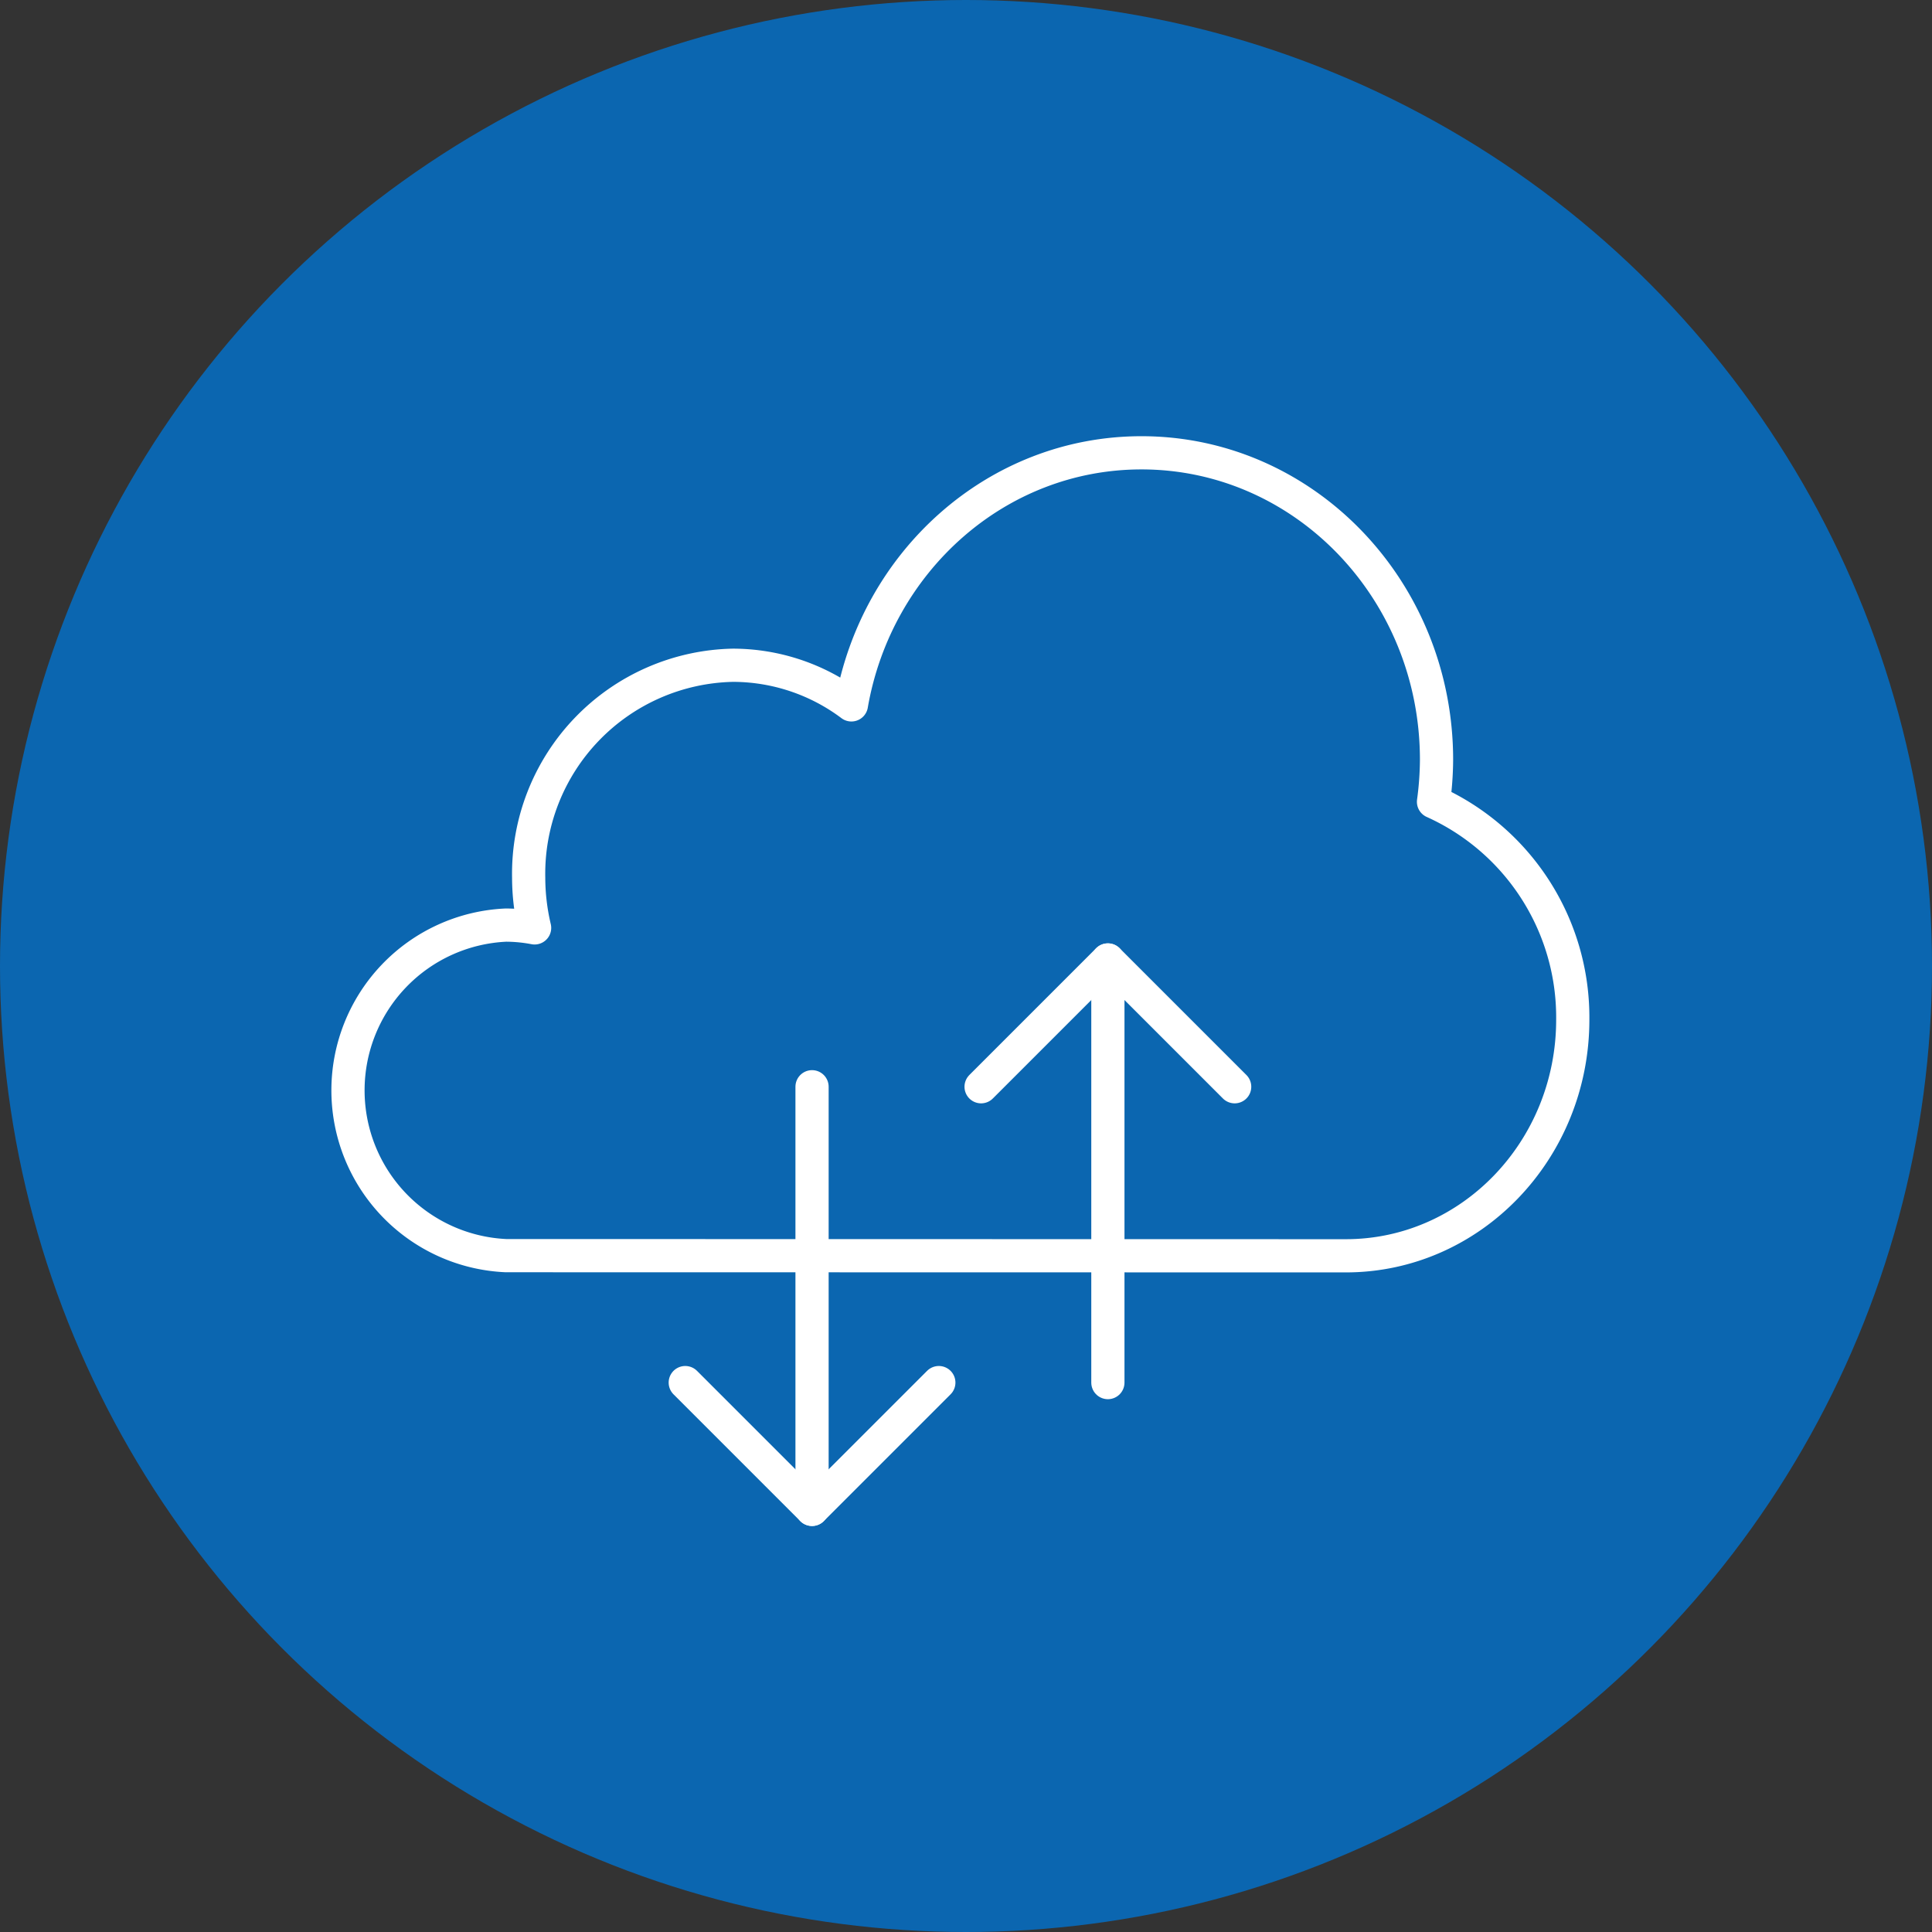 <?xml version="1.0" encoding="utf-8"?>
<svg xmlns="http://www.w3.org/2000/svg" width="128" height="128" viewBox="0 0 128 128">
  <rect x="0" y="0" width="128" height="128" fill="#333333" stroke="none"/>
  <defs>
    <style>
      .cls-1 {
        fill: #0b66b0;
      }

      .cls-2, .cls-3, .cls-4 {
        fill: none;
      }

      .cls-2, .cls-3 {
        stroke: #fff;
        stroke-linejoin: round;
        stroke-width: 2.2px;
      }

      .cls-3 {
        stroke-linecap: round;
      }
    </style>
  </defs>
  <g id="icon-cloud-services" transform="translate(-4466 -596)">
    <g id="icon--inner">
      <circle id="Ellipse_2" data-name="Ellipse 2" class="cls-1" cx="64" cy="64" r="64" transform="translate(4466 596)"/>
      <g id="Group_67" data-name="Group 67" transform="translate(4436 479)">
        <path id="Path_137" data-name="Path 137" class="cls-2" d="M119.164,200.2c8.3,0,15.036-7.007,15.036-15.645a15.664,15.664,0,0,0-9.226-14.434,21.407,21.407,0,0,0,.2-2.78c0-11.236-8.749-20.341-19.548-20.341-9.6,0-17.57,7.207-19.218,16.7a13.1,13.1,0,0,0-7.847-2.625,13.818,13.818,0,0,0-13.535,14.085,14.588,14.588,0,0,0,.393,3.315,10.309,10.309,0,0,0-1.894-.185,10.961,10.961,0,0,0,0,21.9Z" transform="translate(0)"/>
        <path id="Path_138" data-name="Path 138" class="cls-3" d="M83,179.4l8.4-8.4,8.4,8.4" transform="translate(12 9.6)"/>
        <line id="Line_21" data-name="Line 21" class="cls-3" y1="28" transform="translate(103.4 180.6)"/>
        <path id="Path_139" data-name="Path 139" class="cls-3" d="M69,191l8.4,8.4,8.4-8.4" transform="translate(6.4 17.6)"/>
        <line id="Line_22" data-name="Line 22" class="cls-3" y2="28" transform="translate(83.8 189)"/>
      </g>
    </g>
    <rect id="icon--area" class="cls-4" width="128" height="128" transform="translate(4466 596)"/>
  </g>
</svg>
